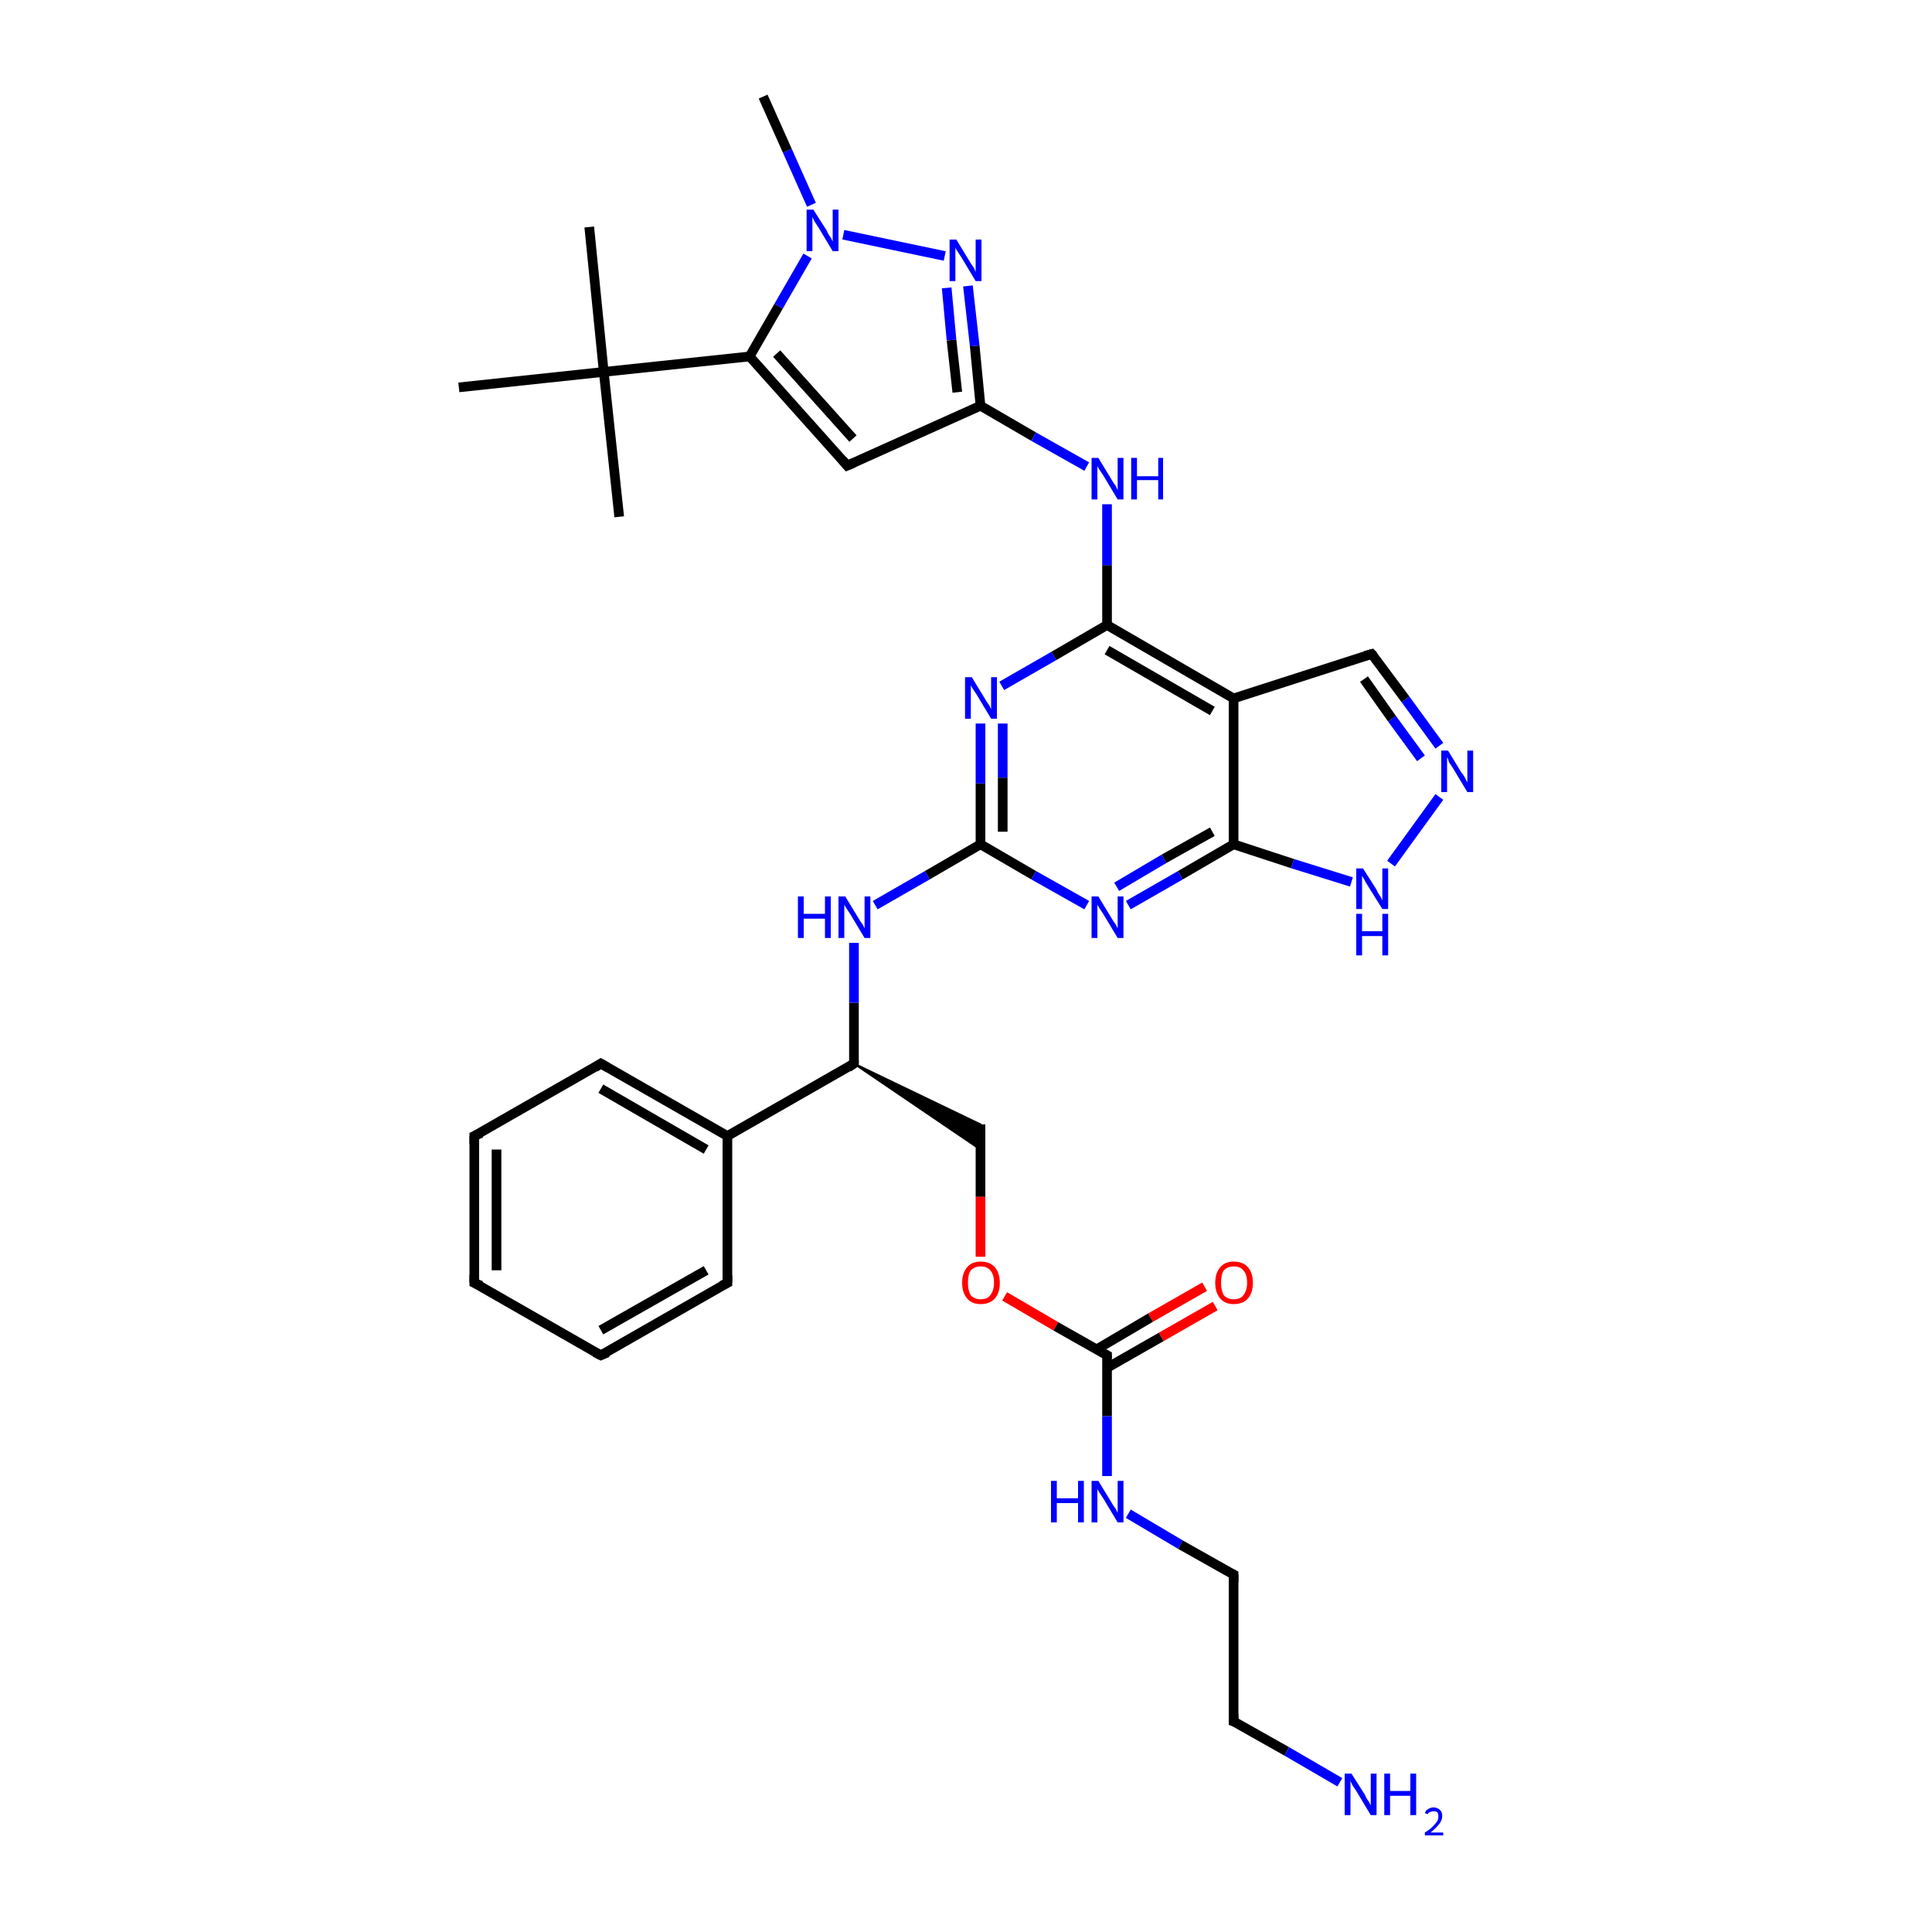 <?xml version='1.0' encoding='iso-8859-1'?>
<svg version='1.1' baseProfile='full'
              xmlns='http://www.w3.org/2000/svg'
                      xmlns:rdkit='http://www.rdkit.org/xml'
                      xmlns:xlink='http://www.w3.org/1999/xlink'
                  xml:space='preserve'
width='200px' height='200px' viewBox='0 0 200 200'>
<!-- END OF HEADER -->
<rect style='opacity:1.0;fill:#FFFFFF;stroke:none' width='200.0' height='200.0' x='0.0' y='0.0'> </rect>
<path class='bond-0 atom-5 atom-6' d='M 49.1,132.8 L 49.1,117.6' style='fill:none;fill-rule:evenodd;stroke:#000000;stroke-width:1.0px;stroke-linecap:butt;stroke-linejoin:miter;stroke-opacity:1' />
<path class='bond-0 atom-5 atom-6' d='M 51.4,131.5 L 51.4,119.0' style='fill:none;fill-rule:evenodd;stroke:#000000;stroke-width:1.0px;stroke-linecap:butt;stroke-linejoin:miter;stroke-opacity:1' />
<path class='bond-1 atom-5 atom-4' d='M 49.1,132.8 L 62.2,140.3' style='fill:none;fill-rule:evenodd;stroke:#000000;stroke-width:1.0px;stroke-linecap:butt;stroke-linejoin:miter;stroke-opacity:1' />
<path class='bond-2 atom-6 atom-7' d='M 49.1,117.6 L 62.2,110.1' style='fill:none;fill-rule:evenodd;stroke:#000000;stroke-width:1.0px;stroke-linecap:butt;stroke-linejoin:miter;stroke-opacity:1' />
<path class='bond-3 atom-4 atom-3' d='M 62.2,140.3 L 75.3,132.8' style='fill:none;fill-rule:evenodd;stroke:#000000;stroke-width:1.0px;stroke-linecap:butt;stroke-linejoin:miter;stroke-opacity:1' />
<path class='bond-3 atom-4 atom-3' d='M 62.2,137.7 L 73.1,131.5' style='fill:none;fill-rule:evenodd;stroke:#000000;stroke-width:1.0px;stroke-linecap:butt;stroke-linejoin:miter;stroke-opacity:1' />
<path class='bond-4 atom-7 atom-2' d='M 62.2,110.1 L 75.3,117.6' style='fill:none;fill-rule:evenodd;stroke:#000000;stroke-width:1.0px;stroke-linecap:butt;stroke-linejoin:miter;stroke-opacity:1' />
<path class='bond-4 atom-7 atom-2' d='M 62.2,112.7 L 73.1,119.0' style='fill:none;fill-rule:evenodd;stroke:#000000;stroke-width:1.0px;stroke-linecap:butt;stroke-linejoin:miter;stroke-opacity:1' />
<path class='bond-5 atom-3 atom-2' d='M 75.3,132.8 L 75.3,117.6' style='fill:none;fill-rule:evenodd;stroke:#000000;stroke-width:1.0px;stroke-linecap:butt;stroke-linejoin:miter;stroke-opacity:1' />
<path class='bond-6 atom-2 atom-0' d='M 75.3,117.6 L 88.4,110.1' style='fill:none;fill-rule:evenodd;stroke:#000000;stroke-width:1.0px;stroke-linecap:butt;stroke-linejoin:miter;stroke-opacity:1' />
<path class='bond-7 atom-0 atom-20' d='M 88.4,110.1 L 101.5,116.4 L 101.5,119.0 Z' style='fill:#000000;fill-rule:evenodd;fill-opacity:1;stroke:#000000;stroke-width:0.2px;stroke-linecap:butt;stroke-linejoin:miter;stroke-opacity:1;' />
<path class='bond-8 atom-20 atom-34' d='M 101.5,116.4 L 101.5,123.9' style='fill:none;fill-rule:evenodd;stroke:#000000;stroke-width:1.0px;stroke-linecap:butt;stroke-linejoin:miter;stroke-opacity:1' />
<path class='bond-8 atom-20 atom-34' d='M 101.5,123.9 L 101.5,130.1' style='fill:none;fill-rule:evenodd;stroke:#FF0000;stroke-width:1.0px;stroke-linecap:butt;stroke-linejoin:miter;stroke-opacity:1' />
<path class='bond-9 atom-17 atom-14' d='M 47.5,40.1 L 62.5,38.5' style='fill:none;fill-rule:evenodd;stroke:#000000;stroke-width:1.0px;stroke-linecap:butt;stroke-linejoin:miter;stroke-opacity:1' />
<path class='bond-10 atom-0 atom-29' d='M 88.4,110.1 L 88.4,103.8' style='fill:none;fill-rule:evenodd;stroke:#000000;stroke-width:1.0px;stroke-linecap:butt;stroke-linejoin:miter;stroke-opacity:1' />
<path class='bond-10 atom-0 atom-29' d='M 88.4,103.8 L 88.4,97.6' style='fill:none;fill-rule:evenodd;stroke:#0000FF;stroke-width:1.0px;stroke-linecap:butt;stroke-linejoin:miter;stroke-opacity:1' />
<path class='bond-11 atom-35 atom-21' d='M 125.8,135.2 L 120.2,138.4' style='fill:none;fill-rule:evenodd;stroke:#FF0000;stroke-width:1.0px;stroke-linecap:butt;stroke-linejoin:miter;stroke-opacity:1' />
<path class='bond-11 atom-35 atom-21' d='M 120.2,138.4 L 114.6,141.6' style='fill:none;fill-rule:evenodd;stroke:#000000;stroke-width:1.0px;stroke-linecap:butt;stroke-linejoin:miter;stroke-opacity:1' />
<path class='bond-11 atom-35 atom-21' d='M 124.7,133.2 L 119.1,136.4' style='fill:none;fill-rule:evenodd;stroke:#FF0000;stroke-width:1.0px;stroke-linecap:butt;stroke-linejoin:miter;stroke-opacity:1' />
<path class='bond-11 atom-35 atom-21' d='M 119.1,136.4 L 113.5,139.7' style='fill:none;fill-rule:evenodd;stroke:#000000;stroke-width:1.0px;stroke-linecap:butt;stroke-linejoin:miter;stroke-opacity:1' />
<path class='bond-12 atom-16 atom-14' d='M 61.0,23.5 L 62.5,38.5' style='fill:none;fill-rule:evenodd;stroke:#000000;stroke-width:1.0px;stroke-linecap:butt;stroke-linejoin:miter;stroke-opacity:1' />
<path class='bond-13 atom-29 atom-1' d='M 90.6,93.7 L 96.0,90.6' style='fill:none;fill-rule:evenodd;stroke:#0000FF;stroke-width:1.0px;stroke-linecap:butt;stroke-linejoin:miter;stroke-opacity:1' />
<path class='bond-13 atom-29 atom-1' d='M 96.0,90.6 L 101.5,87.4' style='fill:none;fill-rule:evenodd;stroke:#000000;stroke-width:1.0px;stroke-linecap:butt;stroke-linejoin:miter;stroke-opacity:1' />
<path class='bond-14 atom-34 atom-21' d='M 104.0,134.2 L 109.3,137.3' style='fill:none;fill-rule:evenodd;stroke:#FF0000;stroke-width:1.0px;stroke-linecap:butt;stroke-linejoin:miter;stroke-opacity:1' />
<path class='bond-14 atom-34 atom-21' d='M 109.3,137.3 L 114.6,140.3' style='fill:none;fill-rule:evenodd;stroke:#000000;stroke-width:1.0px;stroke-linecap:butt;stroke-linejoin:miter;stroke-opacity:1' />
<path class='bond-15 atom-14 atom-13' d='M 62.5,38.5 L 77.6,36.9' style='fill:none;fill-rule:evenodd;stroke:#000000;stroke-width:1.0px;stroke-linecap:butt;stroke-linejoin:miter;stroke-opacity:1' />
<path class='bond-16 atom-14 atom-15' d='M 62.5,38.5 L 64.1,53.5' style='fill:none;fill-rule:evenodd;stroke:#000000;stroke-width:1.0px;stroke-linecap:butt;stroke-linejoin:miter;stroke-opacity:1' />
<path class='bond-17 atom-21 atom-30' d='M 114.6,140.3 L 114.6,146.6' style='fill:none;fill-rule:evenodd;stroke:#000000;stroke-width:1.0px;stroke-linecap:butt;stroke-linejoin:miter;stroke-opacity:1' />
<path class='bond-17 atom-21 atom-30' d='M 114.6,146.6 L 114.6,152.8' style='fill:none;fill-rule:evenodd;stroke:#0000FF;stroke-width:1.0px;stroke-linecap:butt;stroke-linejoin:miter;stroke-opacity:1' />
<path class='bond-18 atom-1 atom-32' d='M 101.5,87.4 L 101.5,81.1' style='fill:none;fill-rule:evenodd;stroke:#000000;stroke-width:1.0px;stroke-linecap:butt;stroke-linejoin:miter;stroke-opacity:1' />
<path class='bond-18 atom-1 atom-32' d='M 101.5,81.1 L 101.5,74.9' style='fill:none;fill-rule:evenodd;stroke:#0000FF;stroke-width:1.0px;stroke-linecap:butt;stroke-linejoin:miter;stroke-opacity:1' />
<path class='bond-18 atom-1 atom-32' d='M 103.8,86.1 L 103.8,80.5' style='fill:none;fill-rule:evenodd;stroke:#000000;stroke-width:1.0px;stroke-linecap:butt;stroke-linejoin:miter;stroke-opacity:1' />
<path class='bond-18 atom-1 atom-32' d='M 103.8,80.5 L 103.8,74.9' style='fill:none;fill-rule:evenodd;stroke:#0000FF;stroke-width:1.0px;stroke-linecap:butt;stroke-linejoin:miter;stroke-opacity:1' />
<path class='bond-19 atom-1 atom-28' d='M 101.5,87.4 L 107.0,90.6' style='fill:none;fill-rule:evenodd;stroke:#000000;stroke-width:1.0px;stroke-linecap:butt;stroke-linejoin:miter;stroke-opacity:1' />
<path class='bond-19 atom-1 atom-28' d='M 107.0,90.6 L 112.5,93.7' style='fill:none;fill-rule:evenodd;stroke:#0000FF;stroke-width:1.0px;stroke-linecap:butt;stroke-linejoin:miter;stroke-opacity:1' />
<path class='bond-20 atom-13 atom-18' d='M 77.6,36.9 L 87.7,48.2' style='fill:none;fill-rule:evenodd;stroke:#000000;stroke-width:1.0px;stroke-linecap:butt;stroke-linejoin:miter;stroke-opacity:1' />
<path class='bond-20 atom-13 atom-18' d='M 80.4,36.6 L 88.3,45.4' style='fill:none;fill-rule:evenodd;stroke:#000000;stroke-width:1.0px;stroke-linecap:butt;stroke-linejoin:miter;stroke-opacity:1' />
<path class='bond-21 atom-13 atom-24' d='M 77.6,36.9 L 80.6,31.7' style='fill:none;fill-rule:evenodd;stroke:#000000;stroke-width:1.0px;stroke-linecap:butt;stroke-linejoin:miter;stroke-opacity:1' />
<path class='bond-21 atom-13 atom-24' d='M 80.6,31.7 L 83.6,26.5' style='fill:none;fill-rule:evenodd;stroke:#0000FF;stroke-width:1.0px;stroke-linecap:butt;stroke-linejoin:miter;stroke-opacity:1' />
<path class='bond-22 atom-18 atom-19' d='M 87.7,48.2 L 101.5,42.0' style='fill:none;fill-rule:evenodd;stroke:#000000;stroke-width:1.0px;stroke-linecap:butt;stroke-linejoin:miter;stroke-opacity:1' />
<path class='bond-23 atom-32 atom-10' d='M 103.7,71.0 L 109.1,67.9' style='fill:none;fill-rule:evenodd;stroke:#0000FF;stroke-width:1.0px;stroke-linecap:butt;stroke-linejoin:miter;stroke-opacity:1' />
<path class='bond-23 atom-32 atom-10' d='M 109.1,67.9 L 114.6,64.7' style='fill:none;fill-rule:evenodd;stroke:#000000;stroke-width:1.0px;stroke-linecap:butt;stroke-linejoin:miter;stroke-opacity:1' />
<path class='bond-24 atom-23 atom-22' d='M 127.7,178.2 L 127.7,163.0' style='fill:none;fill-rule:evenodd;stroke:#000000;stroke-width:1.0px;stroke-linecap:butt;stroke-linejoin:miter;stroke-opacity:1' />
<path class='bond-25 atom-23 atom-31' d='M 127.7,178.2 L 133.2,181.3' style='fill:none;fill-rule:evenodd;stroke:#000000;stroke-width:1.0px;stroke-linecap:butt;stroke-linejoin:miter;stroke-opacity:1' />
<path class='bond-25 atom-23 atom-31' d='M 133.2,181.3 L 138.7,184.5' style='fill:none;fill-rule:evenodd;stroke:#0000FF;stroke-width:1.0px;stroke-linecap:butt;stroke-linejoin:miter;stroke-opacity:1' />
<path class='bond-26 atom-30 atom-22' d='M 116.8,156.7 L 122.2,159.9' style='fill:none;fill-rule:evenodd;stroke:#0000FF;stroke-width:1.0px;stroke-linecap:butt;stroke-linejoin:miter;stroke-opacity:1' />
<path class='bond-26 atom-30 atom-22' d='M 122.2,159.9 L 127.7,163.0' style='fill:none;fill-rule:evenodd;stroke:#000000;stroke-width:1.0px;stroke-linecap:butt;stroke-linejoin:miter;stroke-opacity:1' />
<path class='bond-27 atom-28 atom-11' d='M 116.8,93.7 L 122.2,90.6' style='fill:none;fill-rule:evenodd;stroke:#0000FF;stroke-width:1.0px;stroke-linecap:butt;stroke-linejoin:miter;stroke-opacity:1' />
<path class='bond-27 atom-28 atom-11' d='M 122.2,90.6 L 127.7,87.4' style='fill:none;fill-rule:evenodd;stroke:#000000;stroke-width:1.0px;stroke-linecap:butt;stroke-linejoin:miter;stroke-opacity:1' />
<path class='bond-27 atom-28 atom-11' d='M 115.6,91.8 L 120.5,88.9' style='fill:none;fill-rule:evenodd;stroke:#0000FF;stroke-width:1.0px;stroke-linecap:butt;stroke-linejoin:miter;stroke-opacity:1' />
<path class='bond-27 atom-28 atom-11' d='M 120.5,88.9 L 125.5,86.1' style='fill:none;fill-rule:evenodd;stroke:#000000;stroke-width:1.0px;stroke-linecap:butt;stroke-linejoin:miter;stroke-opacity:1' />
<path class='bond-28 atom-24 atom-12' d='M 84.0,21.2 L 81.5,15.6' style='fill:none;fill-rule:evenodd;stroke:#0000FF;stroke-width:1.0px;stroke-linecap:butt;stroke-linejoin:miter;stroke-opacity:1' />
<path class='bond-28 atom-24 atom-12' d='M 81.5,15.6 L 79.0,10.0' style='fill:none;fill-rule:evenodd;stroke:#000000;stroke-width:1.0px;stroke-linecap:butt;stroke-linejoin:miter;stroke-opacity:1' />
<path class='bond-29 atom-24 atom-33' d='M 87.3,24.3 L 97.8,26.5' style='fill:none;fill-rule:evenodd;stroke:#0000FF;stroke-width:1.0px;stroke-linecap:butt;stroke-linejoin:miter;stroke-opacity:1' />
<path class='bond-30 atom-19 atom-33' d='M 101.5,42.0 L 100.9,35.8' style='fill:none;fill-rule:evenodd;stroke:#000000;stroke-width:1.0px;stroke-linecap:butt;stroke-linejoin:miter;stroke-opacity:1' />
<path class='bond-30 atom-19 atom-33' d='M 100.9,35.8 L 100.2,29.6' style='fill:none;fill-rule:evenodd;stroke:#0000FF;stroke-width:1.0px;stroke-linecap:butt;stroke-linejoin:miter;stroke-opacity:1' />
<path class='bond-30 atom-19 atom-33' d='M 99.1,40.6 L 98.5,35.2' style='fill:none;fill-rule:evenodd;stroke:#000000;stroke-width:1.0px;stroke-linecap:butt;stroke-linejoin:miter;stroke-opacity:1' />
<path class='bond-30 atom-19 atom-33' d='M 98.5,35.2 L 98.0,29.8' style='fill:none;fill-rule:evenodd;stroke:#0000FF;stroke-width:1.0px;stroke-linecap:butt;stroke-linejoin:miter;stroke-opacity:1' />
<path class='bond-31 atom-19 atom-25' d='M 101.5,42.0 L 107.0,45.2' style='fill:none;fill-rule:evenodd;stroke:#000000;stroke-width:1.0px;stroke-linecap:butt;stroke-linejoin:miter;stroke-opacity:1' />
<path class='bond-31 atom-19 atom-25' d='M 107.0,45.2 L 112.5,48.3' style='fill:none;fill-rule:evenodd;stroke:#0000FF;stroke-width:1.0px;stroke-linecap:butt;stroke-linejoin:miter;stroke-opacity:1' />
<path class='bond-32 atom-10 atom-25' d='M 114.6,64.7 L 114.6,58.5' style='fill:none;fill-rule:evenodd;stroke:#000000;stroke-width:1.0px;stroke-linecap:butt;stroke-linejoin:miter;stroke-opacity:1' />
<path class='bond-32 atom-10 atom-25' d='M 114.6,58.5 L 114.6,52.2' style='fill:none;fill-rule:evenodd;stroke:#0000FF;stroke-width:1.0px;stroke-linecap:butt;stroke-linejoin:miter;stroke-opacity:1' />
<path class='bond-33 atom-10 atom-9' d='M 114.6,64.7 L 127.7,72.3' style='fill:none;fill-rule:evenodd;stroke:#000000;stroke-width:1.0px;stroke-linecap:butt;stroke-linejoin:miter;stroke-opacity:1' />
<path class='bond-33 atom-10 atom-9' d='M 114.6,67.3 L 125.5,73.6' style='fill:none;fill-rule:evenodd;stroke:#000000;stroke-width:1.0px;stroke-linecap:butt;stroke-linejoin:miter;stroke-opacity:1' />
<path class='bond-34 atom-11 atom-9' d='M 127.7,87.4 L 127.7,72.3' style='fill:none;fill-rule:evenodd;stroke:#000000;stroke-width:1.0px;stroke-linecap:butt;stroke-linejoin:miter;stroke-opacity:1' />
<path class='bond-35 atom-11 atom-26' d='M 127.7,87.4 L 133.8,89.4' style='fill:none;fill-rule:evenodd;stroke:#000000;stroke-width:1.0px;stroke-linecap:butt;stroke-linejoin:miter;stroke-opacity:1' />
<path class='bond-35 atom-11 atom-26' d='M 133.8,89.4 L 139.9,91.3' style='fill:none;fill-rule:evenodd;stroke:#0000FF;stroke-width:1.0px;stroke-linecap:butt;stroke-linejoin:miter;stroke-opacity:1' />
<path class='bond-36 atom-9 atom-8' d='M 127.7,72.3 L 142.0,67.7' style='fill:none;fill-rule:evenodd;stroke:#000000;stroke-width:1.0px;stroke-linecap:butt;stroke-linejoin:miter;stroke-opacity:1' />
<path class='bond-37 atom-26 atom-27' d='M 144.0,89.4 L 149.0,82.5' style='fill:none;fill-rule:evenodd;stroke:#0000FF;stroke-width:1.0px;stroke-linecap:butt;stroke-linejoin:miter;stroke-opacity:1' />
<path class='bond-38 atom-8 atom-27' d='M 142.0,67.7 L 145.5,72.4' style='fill:none;fill-rule:evenodd;stroke:#000000;stroke-width:1.0px;stroke-linecap:butt;stroke-linejoin:miter;stroke-opacity:1' />
<path class='bond-38 atom-8 atom-27' d='M 145.5,72.4 L 149.0,77.2' style='fill:none;fill-rule:evenodd;stroke:#0000FF;stroke-width:1.0px;stroke-linecap:butt;stroke-linejoin:miter;stroke-opacity:1' />
<path class='bond-38 atom-8 atom-27' d='M 141.2,70.3 L 144.1,74.4' style='fill:none;fill-rule:evenodd;stroke:#000000;stroke-width:1.0px;stroke-linecap:butt;stroke-linejoin:miter;stroke-opacity:1' />
<path class='bond-38 atom-8 atom-27' d='M 144.1,74.4 L 147.1,78.5' style='fill:none;fill-rule:evenodd;stroke:#0000FF;stroke-width:1.0px;stroke-linecap:butt;stroke-linejoin:miter;stroke-opacity:1' />
<path d='M 87.8,110.5 L 88.4,110.1 L 88.4,109.8' style='fill:none;stroke:#000000;stroke-width:1.0px;stroke-linecap:butt;stroke-linejoin:miter;stroke-opacity:1;' />
<path d='M 74.7,133.1 L 75.3,132.8 L 75.3,132.0' style='fill:none;stroke:#000000;stroke-width:1.0px;stroke-linecap:butt;stroke-linejoin:miter;stroke-opacity:1;' />
<path d='M 61.6,140.0 L 62.2,140.3 L 62.9,140.0' style='fill:none;stroke:#000000;stroke-width:1.0px;stroke-linecap:butt;stroke-linejoin:miter;stroke-opacity:1;' />
<path d='M 49.1,132.0 L 49.1,132.8 L 49.8,133.1' style='fill:none;stroke:#000000;stroke-width:1.0px;stroke-linecap:butt;stroke-linejoin:miter;stroke-opacity:1;' />
<path d='M 49.1,118.4 L 49.1,117.6 L 49.8,117.3' style='fill:none;stroke:#000000;stroke-width:1.0px;stroke-linecap:butt;stroke-linejoin:miter;stroke-opacity:1;' />
<path d='M 61.6,110.5 L 62.2,110.1 L 62.9,110.5' style='fill:none;stroke:#000000;stroke-width:1.0px;stroke-linecap:butt;stroke-linejoin:miter;stroke-opacity:1;' />
<path d='M 141.3,67.9 L 142.0,67.7 L 142.2,67.9' style='fill:none;stroke:#000000;stroke-width:1.0px;stroke-linecap:butt;stroke-linejoin:miter;stroke-opacity:1;' />
<path d='M 87.2,47.6 L 87.7,48.2 L 88.4,47.9' style='fill:none;stroke:#000000;stroke-width:1.0px;stroke-linecap:butt;stroke-linejoin:miter;stroke-opacity:1;' />
<path d='M 114.4,140.2 L 114.6,140.3 L 114.6,140.6' style='fill:none;stroke:#000000;stroke-width:1.0px;stroke-linecap:butt;stroke-linejoin:miter;stroke-opacity:1;' />
<path d='M 127.7,163.8 L 127.7,163.0 L 127.5,162.9' style='fill:none;stroke:#000000;stroke-width:1.0px;stroke-linecap:butt;stroke-linejoin:miter;stroke-opacity:1;' />
<path d='M 127.7,177.4 L 127.7,178.2 L 128.0,178.3' style='fill:none;stroke:#000000;stroke-width:1.0px;stroke-linecap:butt;stroke-linejoin:miter;stroke-opacity:1;' />
<path class='atom-24' d='M 84.2 21.7
L 85.6 23.9
Q 85.7 24.2, 86.0 24.6
Q 86.2 25.0, 86.2 25.0
L 86.2 21.7
L 86.8 21.7
L 86.8 26.0
L 86.2 26.0
L 84.7 23.5
Q 84.5 23.2, 84.3 22.9
Q 84.1 22.5, 84.1 22.4
L 84.1 26.0
L 83.5 26.0
L 83.5 21.7
L 84.2 21.7
' fill='#0000FF'/>
<path class='atom-25' d='M 113.7 47.4
L 115.1 49.7
Q 115.2 49.9, 115.5 50.3
Q 115.7 50.7, 115.7 50.8
L 115.7 47.4
L 116.3 47.4
L 116.3 51.7
L 115.7 51.7
L 114.2 49.2
Q 114.0 48.9, 113.8 48.6
Q 113.6 48.3, 113.6 48.2
L 113.6 51.7
L 113.0 51.7
L 113.0 47.4
L 113.7 47.4
' fill='#0000FF'/>
<path class='atom-25' d='M 117.1 47.4
L 117.7 47.4
L 117.7 49.3
L 119.9 49.3
L 119.9 47.4
L 120.4 47.4
L 120.4 51.7
L 119.9 51.7
L 119.9 49.7
L 117.7 49.7
L 117.7 51.7
L 117.1 51.7
L 117.1 47.4
' fill='#0000FF'/>
<path class='atom-26' d='M 141.1 89.9
L 142.5 92.1
Q 142.6 92.4, 142.9 92.8
Q 143.1 93.2, 143.1 93.2
L 143.1 89.9
L 143.7 89.9
L 143.7 94.1
L 143.1 94.1
L 141.6 91.7
Q 141.4 91.4, 141.2 91.0
Q 141.0 90.7, 141.0 90.6
L 141.0 94.1
L 140.4 94.1
L 140.4 89.9
L 141.1 89.9
' fill='#0000FF'/>
<path class='atom-26' d='M 140.4 94.6
L 141.0 94.6
L 141.0 96.4
L 143.1 96.4
L 143.1 94.6
L 143.7 94.6
L 143.7 98.9
L 143.1 98.9
L 143.1 96.9
L 141.0 96.9
L 141.0 98.9
L 140.4 98.9
L 140.4 94.6
' fill='#0000FF'/>
<path class='atom-27' d='M 149.9 77.7
L 151.3 80.0
Q 151.5 80.2, 151.7 80.6
Q 151.9 81.0, 151.9 81.0
L 151.9 77.7
L 152.5 77.7
L 152.5 82.0
L 151.9 82.0
L 150.4 79.5
Q 150.2 79.2, 150.0 78.9
Q 149.9 78.5, 149.8 78.4
L 149.8 82.0
L 149.2 82.0
L 149.2 77.7
L 149.9 77.7
' fill='#0000FF'/>
<path class='atom-28' d='M 113.7 92.8
L 115.1 95.1
Q 115.2 95.3, 115.5 95.7
Q 115.7 96.1, 115.7 96.1
L 115.7 92.8
L 116.3 92.8
L 116.3 97.1
L 115.7 97.1
L 114.2 94.6
Q 114.0 94.3, 113.8 94.0
Q 113.6 93.7, 113.6 93.6
L 113.6 97.1
L 113.0 97.1
L 113.0 92.8
L 113.7 92.8
' fill='#0000FF'/>
<path class='atom-29' d='M 82.6 92.8
L 83.2 92.8
L 83.2 94.6
L 85.4 94.6
L 85.4 92.8
L 86.0 92.8
L 86.0 97.1
L 85.4 97.1
L 85.4 95.1
L 83.2 95.1
L 83.2 97.1
L 82.6 97.1
L 82.6 92.8
' fill='#0000FF'/>
<path class='atom-29' d='M 87.5 92.8
L 88.9 95.1
Q 89.0 95.3, 89.3 95.7
Q 89.5 96.1, 89.5 96.1
L 89.5 92.8
L 90.1 92.8
L 90.1 97.1
L 89.5 97.1
L 88.0 94.6
Q 87.8 94.3, 87.6 94.0
Q 87.4 93.7, 87.4 93.6
L 87.4 97.1
L 86.8 97.1
L 86.8 92.8
L 87.5 92.8
' fill='#0000FF'/>
<path class='atom-30' d='M 108.8 153.3
L 109.4 153.3
L 109.4 155.1
L 111.6 155.1
L 111.6 153.3
L 112.2 153.3
L 112.2 157.6
L 111.6 157.6
L 111.6 155.6
L 109.4 155.6
L 109.4 157.6
L 108.8 157.6
L 108.8 153.3
' fill='#0000FF'/>
<path class='atom-30' d='M 113.7 153.3
L 115.1 155.6
Q 115.2 155.8, 115.5 156.2
Q 115.7 156.6, 115.7 156.6
L 115.7 153.3
L 116.3 153.3
L 116.3 157.6
L 115.7 157.6
L 114.2 155.1
Q 114.0 154.8, 113.8 154.5
Q 113.6 154.2, 113.6 154.1
L 113.6 157.6
L 113.0 157.6
L 113.0 153.3
L 113.7 153.3
' fill='#0000FF'/>
<path class='atom-31' d='M 139.9 183.6
L 141.3 185.8
Q 141.4 186.1, 141.7 186.5
Q 141.9 186.9, 141.9 186.9
L 141.9 183.6
L 142.5 183.6
L 142.5 187.9
L 141.9 187.9
L 140.4 185.4
Q 140.2 185.1, 140.0 184.8
Q 139.8 184.4, 139.8 184.3
L 139.8 187.9
L 139.2 187.9
L 139.2 183.6
L 139.9 183.6
' fill='#0000FF'/>
<path class='atom-31' d='M 143.3 183.6
L 143.9 183.6
L 143.9 185.4
L 146.0 185.4
L 146.0 183.6
L 146.6 183.6
L 146.6 187.9
L 146.0 187.9
L 146.0 185.9
L 143.9 185.9
L 143.9 187.9
L 143.3 187.9
L 143.3 183.6
' fill='#0000FF'/>
<path class='atom-31' d='M 147.5 187.7
Q 147.6 187.4, 147.8 187.3
Q 148.1 187.1, 148.4 187.1
Q 148.8 187.1, 149.1 187.4
Q 149.3 187.6, 149.3 188.0
Q 149.3 188.4, 149.0 188.8
Q 148.7 189.2, 148.1 189.7
L 149.4 189.7
L 149.4 190.0
L 147.5 190.0
L 147.5 189.7
Q 148.0 189.4, 148.3 189.1
Q 148.6 188.8, 148.8 188.5
Q 148.9 188.3, 148.9 188.0
Q 148.9 187.8, 148.8 187.6
Q 148.6 187.5, 148.4 187.5
Q 148.2 187.5, 148.0 187.6
Q 147.9 187.6, 147.8 187.8
L 147.5 187.7
' fill='#0000FF'/>
<path class='atom-32' d='M 100.6 70.1
L 102.0 72.4
Q 102.1 72.6, 102.4 73.0
Q 102.6 73.4, 102.6 73.4
L 102.6 70.1
L 103.2 70.1
L 103.2 74.4
L 102.6 74.4
L 101.1 71.9
Q 100.9 71.6, 100.7 71.3
Q 100.5 71.0, 100.5 70.9
L 100.5 74.4
L 99.9 74.4
L 99.9 70.1
L 100.6 70.1
' fill='#0000FF'/>
<path class='atom-33' d='M 99.0 24.8
L 100.4 27.1
Q 100.5 27.3, 100.8 27.7
Q 101.0 28.1, 101.0 28.2
L 101.0 24.8
L 101.6 24.8
L 101.6 29.1
L 101.0 29.1
L 99.5 26.6
Q 99.3 26.3, 99.1 26.0
Q 98.9 25.7, 98.9 25.6
L 98.9 29.1
L 98.3 29.1
L 98.3 24.8
L 99.0 24.8
' fill='#0000FF'/>
<path class='atom-34' d='M 99.6 132.8
Q 99.6 131.8, 100.1 131.2
Q 100.6 130.6, 101.5 130.6
Q 102.5 130.6, 103.0 131.2
Q 103.5 131.8, 103.5 132.8
Q 103.5 133.8, 103.0 134.4
Q 102.5 135.0, 101.5 135.0
Q 100.6 135.0, 100.1 134.4
Q 99.6 133.8, 99.6 132.8
M 101.5 134.5
Q 102.2 134.5, 102.5 134.1
Q 102.9 133.6, 102.9 132.8
Q 102.9 131.9, 102.5 131.5
Q 102.2 131.1, 101.5 131.1
Q 100.9 131.1, 100.5 131.5
Q 100.2 131.9, 100.2 132.8
Q 100.2 133.6, 100.5 134.1
Q 100.9 134.5, 101.5 134.5
' fill='#FF0000'/>
<path class='atom-35' d='M 125.8 132.8
Q 125.8 131.8, 126.3 131.2
Q 126.8 130.6, 127.7 130.6
Q 128.7 130.6, 129.2 131.2
Q 129.7 131.8, 129.7 132.8
Q 129.7 133.8, 129.2 134.4
Q 128.7 135.0, 127.7 135.0
Q 126.8 135.0, 126.3 134.4
Q 125.8 133.8, 125.8 132.8
M 127.7 134.5
Q 128.4 134.5, 128.7 134.1
Q 129.1 133.6, 129.1 132.8
Q 129.1 131.9, 128.7 131.5
Q 128.4 131.1, 127.7 131.1
Q 127.1 131.1, 126.7 131.5
Q 126.4 131.9, 126.4 132.8
Q 126.4 133.6, 126.7 134.1
Q 127.1 134.5, 127.7 134.5
' fill='#FF0000'/>
</svg>
